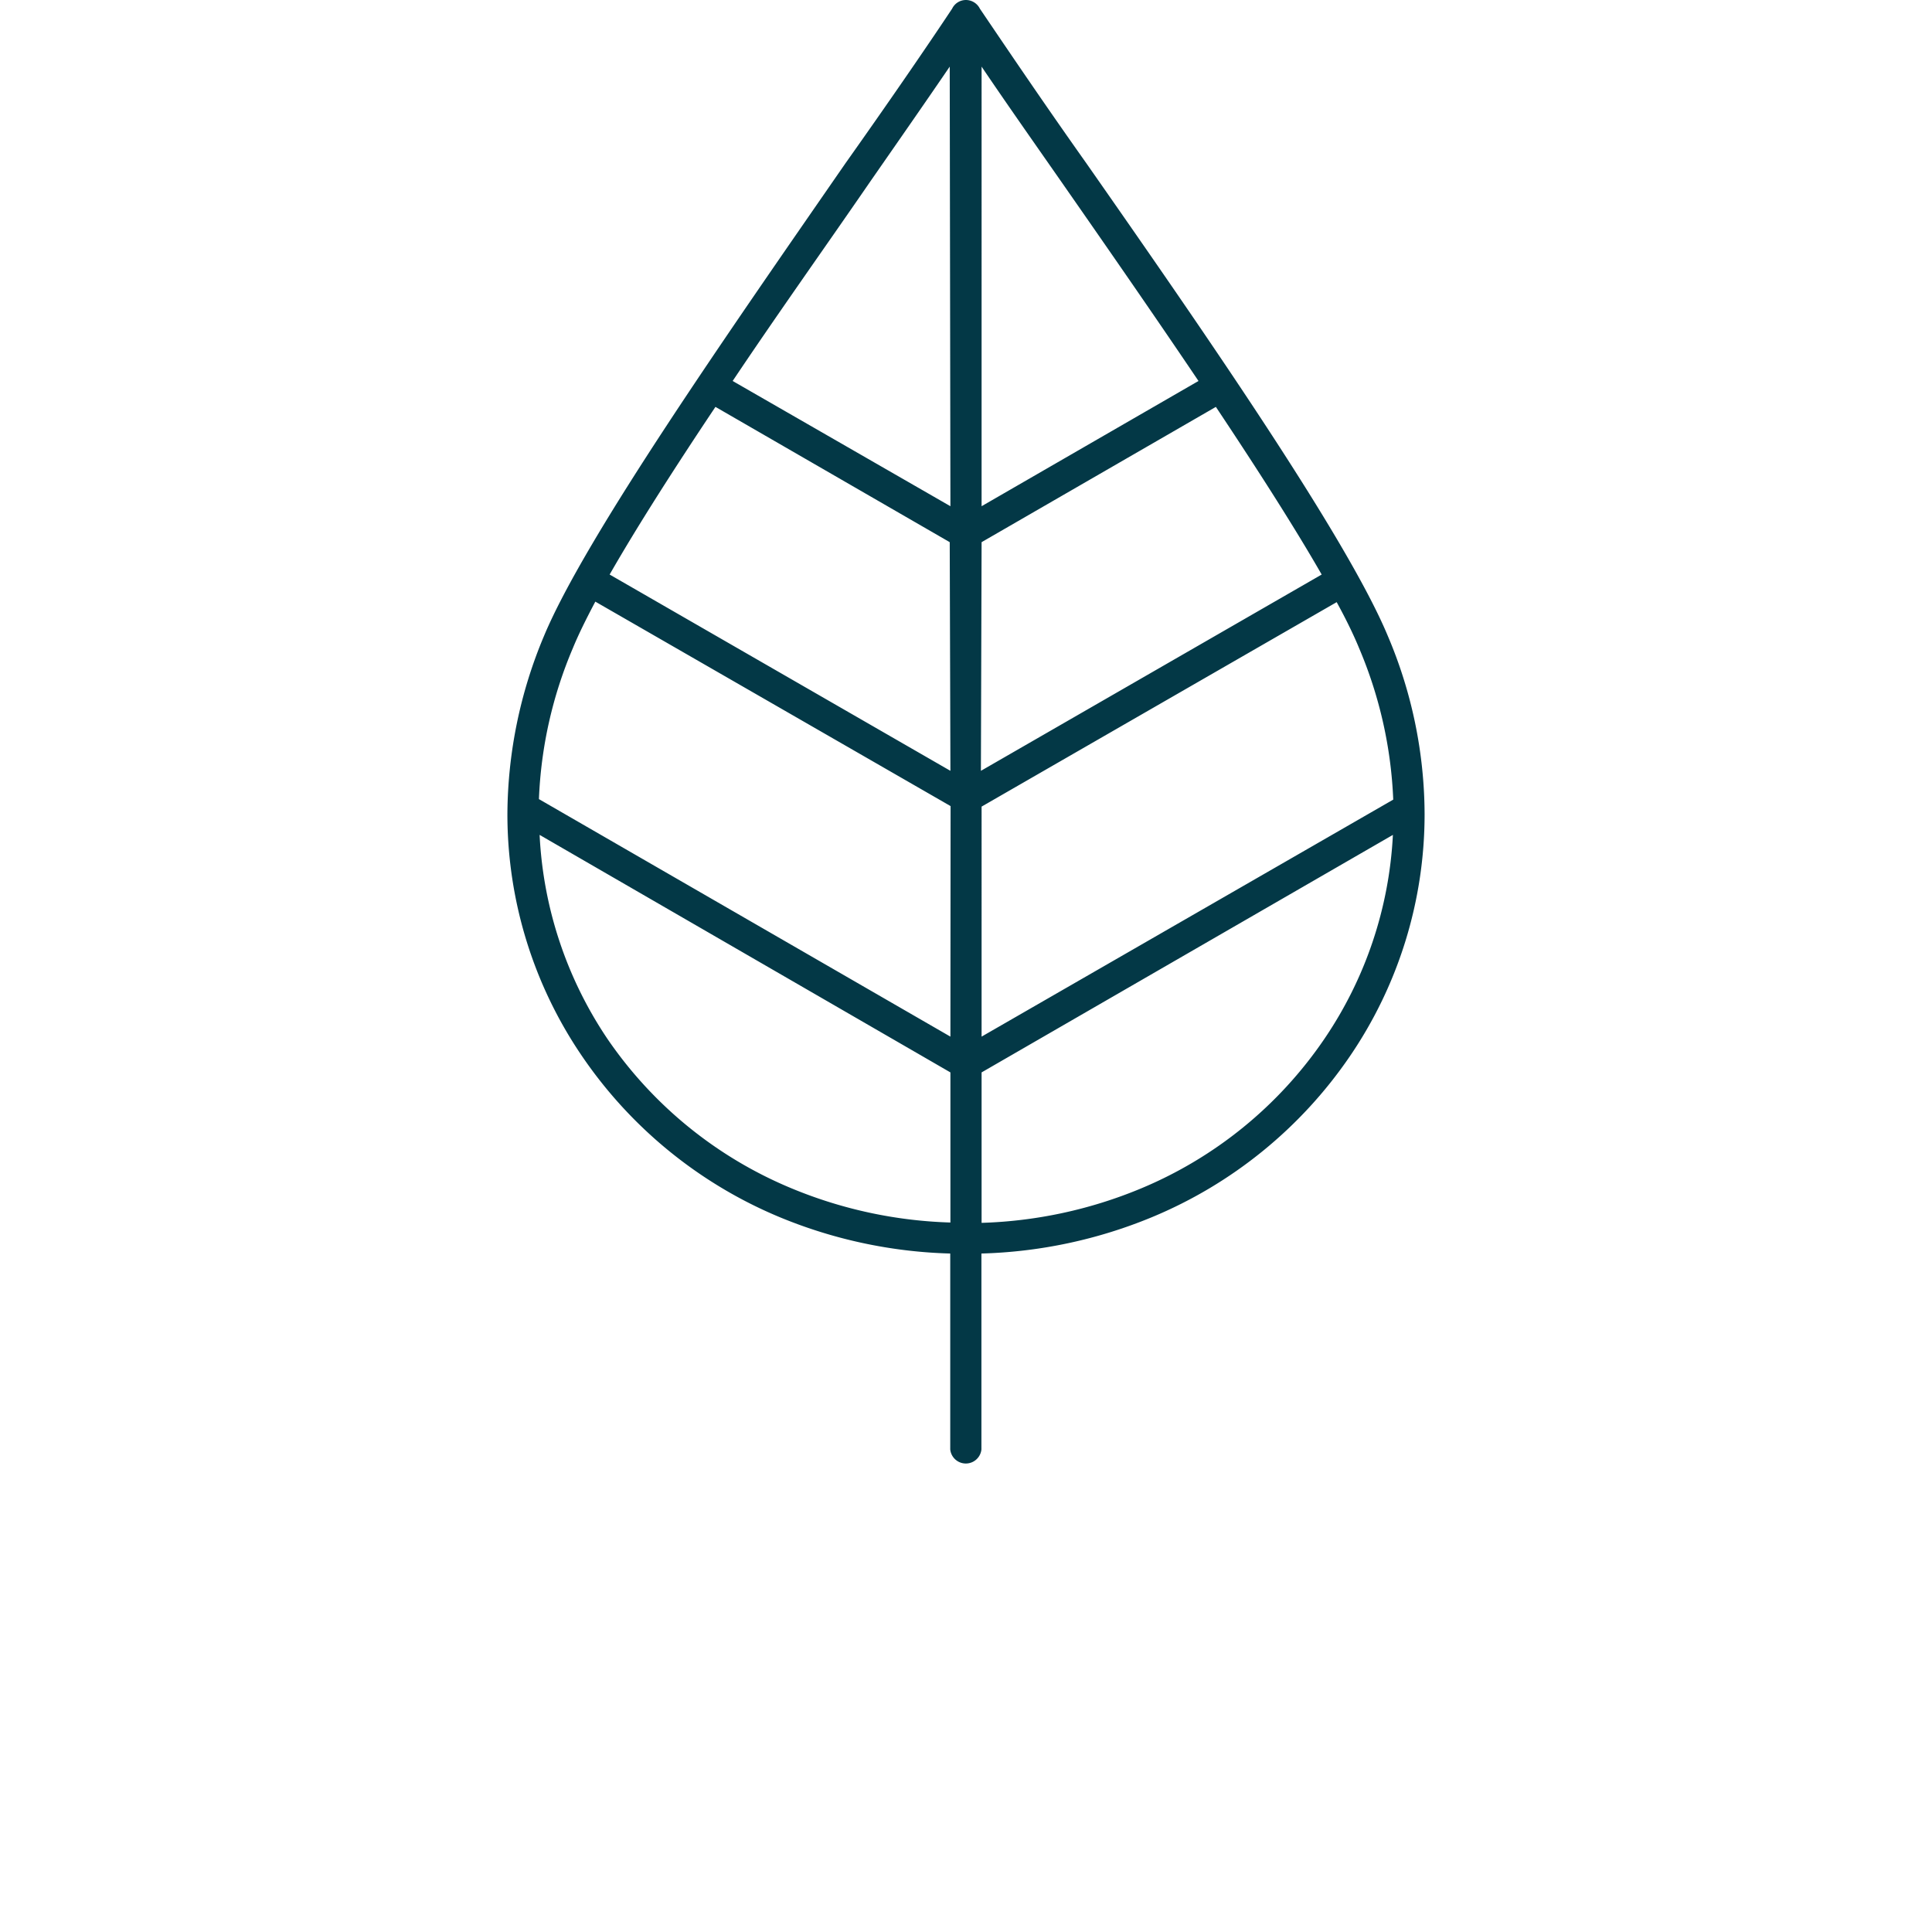 <svg id="Ebene_1" data-name="Ebene 1" xmlns="http://www.w3.org/2000/svg" viewBox="0 0 113.39 113.39"><defs><style>.cls-1{fill:none;}.cls-2{fill:#033846;}</style></defs><path class="cls-1" d="M35.82,33.72l20,11.52V31.82L42,23.88C39.63,27.47,37.44,30.89,35.82,33.72Z"/><path class="cls-1" d="M43,22.36l12.74,7.35V3.91c-1.35,2-2.93,4.25-4.64,6.71C48.57,14.31,45.72,18.4,43,22.36Z"/><path class="cls-1" d="M62.25,10.61C60.54,8.16,59,5.88,57.61,3.91v25.8l12.73-7.35C67.67,18.4,64.82,14.3,62.25,10.61Z"/><path class="cls-1" d="M35.67,61a24.41,24.41,0,0,0,10.8,8.77,26.32,26.32,0,0,0,9.31,2V62.94L31.64,49A23.46,23.46,0,0,0,35.67,61Z"/><path class="cls-1" d="M33.62,38a25.13,25.13,0,0,0-2,8.88L55.78,60.84V47.34l-20.85-12C34.39,36.33,33.94,37.24,33.62,38Z"/><path class="cls-1" d="M57.61,71.75a26.37,26.37,0,0,0,9.31-2A24.33,24.33,0,0,0,77.71,61a23.38,23.38,0,0,0,4-12L57.61,62.94Z"/><path class="cls-1" d="M79.77,38c-.33-.78-.77-1.69-1.32-2.71l-20.84,12v13.5L81.76,46.9A25.35,25.35,0,0,0,79.77,38Z"/><path class="cls-1" d="M71.36,23.88,57.61,31.82V45.24l20-11.52C75.94,30.89,73.75,27.47,71.36,23.88Z"/><path class="cls-2" d="M81.45,37.32c-2.43-5.83-11-18.16-17.7-27.75C61.22,6,59,2.71,57.51.51A.92.92,0,0,0,56.69,0a.9.9,0,0,0-.81.51C54.42,2.71,52.16,6,49.63,9.57,43,19.16,34.36,31.49,31.93,37.32a27.24,27.24,0,0,0-2.15,10.46A25.19,25.19,0,0,0,34.17,62a26.22,26.22,0,0,0,11.6,9.44,28.12,28.12,0,0,0,10,2.13v11.5a.92.92,0,0,0,1.83,0V73.57a28.17,28.17,0,0,0,10-2.13A26.22,26.22,0,0,0,79.22,62a25.19,25.19,0,0,0,4.39-14.22A26.89,26.89,0,0,0,81.45,37.32ZM55.78,71.75a26.32,26.32,0,0,1-9.31-2A24.41,24.41,0,0,1,35.67,61a23.46,23.46,0,0,1-4-12L55.78,62.94Zm0-10.91L31.63,46.9a25.13,25.13,0,0,1,2-8.88c.32-.78.77-1.69,1.31-2.71l20.85,12Zm0-15.6-20-11.52c1.62-2.83,3.81-6.25,6.21-9.84l13.75,7.94Zm0-15.53L43,22.36c2.68-4,5.53-8,8.1-11.74,1.71-2.46,3.29-4.73,4.64-6.71Zm1.83-25.8c1.35,2,2.93,4.25,4.64,6.7,2.57,3.69,5.42,7.79,8.09,11.75L57.61,29.71Zm0,27.91,13.75-7.94c2.39,3.59,4.58,7,6.21,9.84l-20,11.52Zm0,15.52,20.84-12c.55,1,1,1.93,1.32,2.71a25.35,25.35,0,0,1,2,8.88L57.61,60.84ZM77.71,61a24.33,24.33,0,0,1-10.79,8.77,26.37,26.37,0,0,1-9.31,2V62.94L81.75,49A23.38,23.38,0,0,1,77.71,61Z"/></svg>